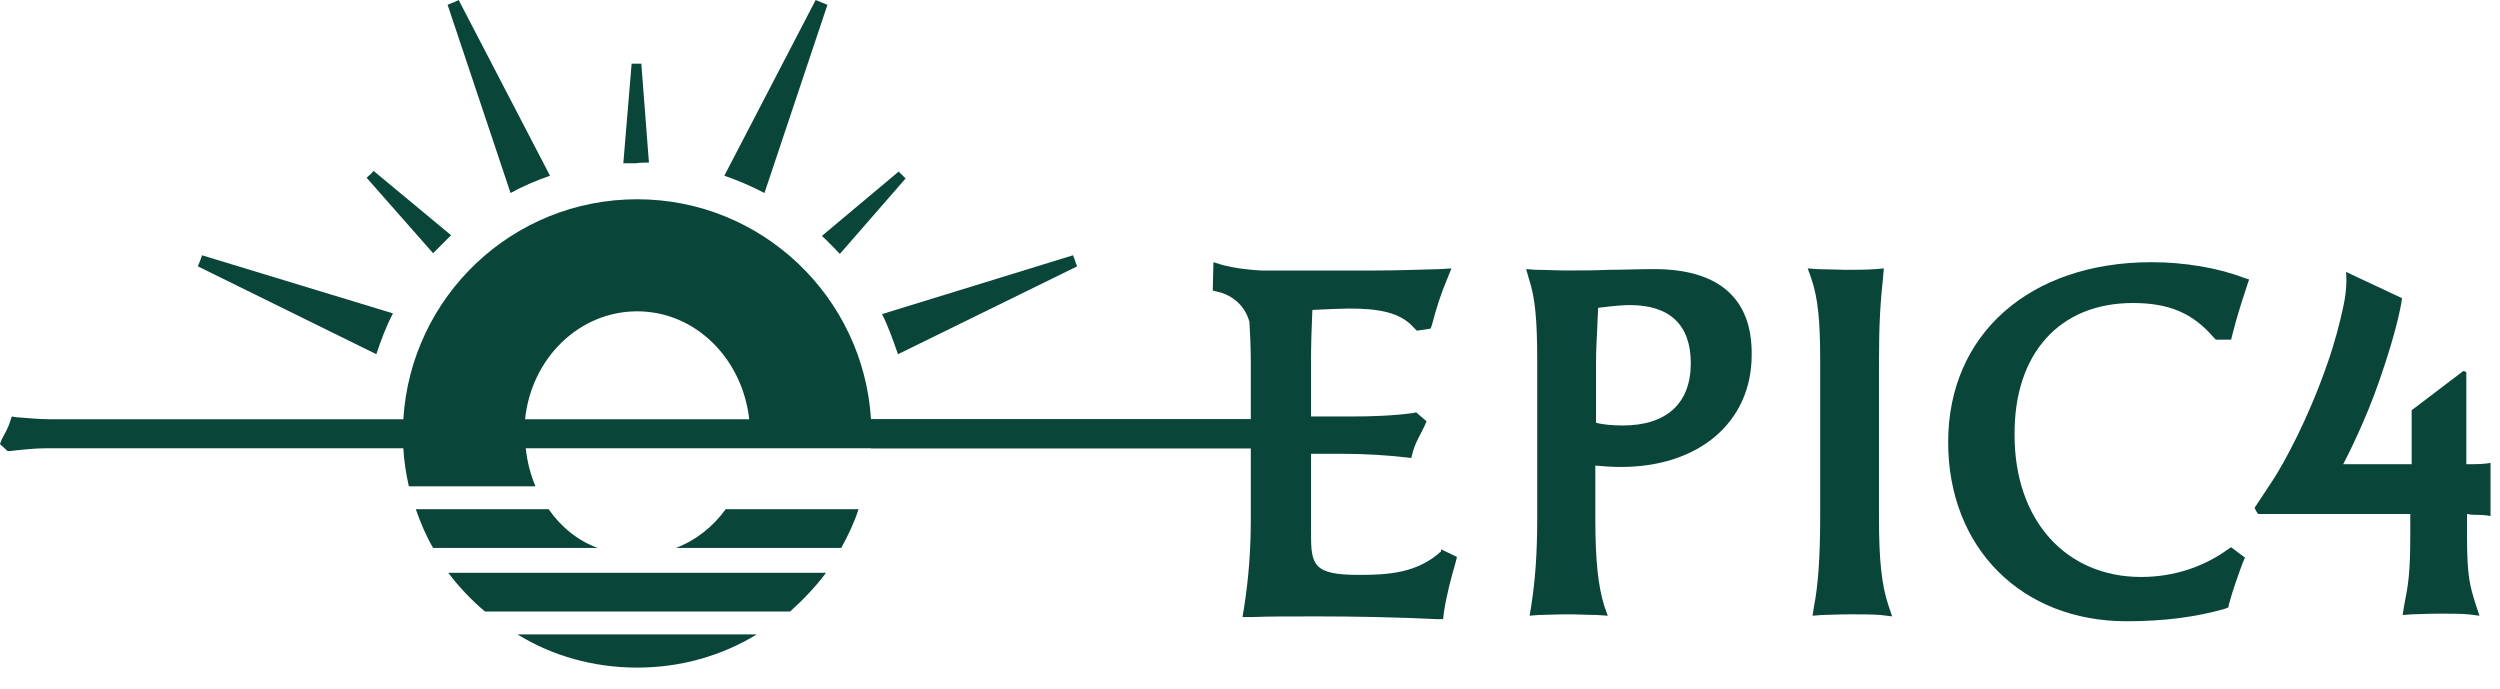<svg width="98" height="27" viewBox="0 0 98 27" fill="none" xmlns="http://www.w3.org/2000/svg">
<path d="M96.897 20.177C97.466 20.177 97.629 20.231 97.629 20.231V18.143C97.629 18.143 97.439 18.197 96.924 18.197H96.68C96.68 16.515 96.68 14.59 96.68 14.59L96.571 14.536L94.537 16.081C94.537 16.081 94.537 16.868 94.537 18.197C93.209 18.197 91.853 18.197 91.853 18.197C92.042 17.844 92.748 16.434 93.263 14.943C94.022 12.773 94.158 11.742 94.158 11.688L91.961 10.658C91.961 10.658 92.042 11.2 91.853 12.041C91.717 12.665 91.527 13.424 91.229 14.265C90.469 16.461 89.52 18.17 89.114 18.794L88.381 19.905C88.381 19.933 88.49 20.122 88.517 20.149C88.517 20.149 92.178 20.149 94.483 20.149V20.936C94.483 22.482 94.402 22.943 94.239 23.756L94.185 24.109L94.537 24.082C94.7 24.082 95.161 24.055 95.649 24.055C95.948 24.055 96.463 24.055 96.761 24.082L97.195 24.136L97.059 23.729C96.815 22.943 96.707 22.617 96.707 20.963V20.149L96.897 20.177Z" fill="#0A453A"/>
<path d="M19.011 23.973H30.97C31.485 23.512 31.974 22.997 32.38 22.455H17.573C17.98 22.997 18.468 23.512 19.011 23.973Z" fill="#0A453A"/>
<path d="M21.506 19.96H16.299C16.489 20.502 16.706 21.017 16.977 21.479H23.431C22.672 21.207 21.994 20.665 21.506 19.96Z" fill="#0A453A"/>
<path d="M24.977 26.17C26.685 26.17 28.285 25.709 29.668 24.868H20.285C21.641 25.709 23.268 26.17 24.977 26.17Z" fill="#0A453A"/>
<path d="M28.448 19.96C27.96 20.638 27.282 21.18 26.495 21.479H32.977C33.248 20.99 33.492 20.475 33.655 19.96H28.448Z" fill="#0A453A"/>
<path d="M49.167 16.434H34.143C33.845 11.634 29.858 7.811 24.977 7.811C20.095 7.811 16.109 11.607 15.81 16.434H1.925C1.464 16.434 1.058 16.38 0.624 16.353L0.461 16.326L0.407 16.489C0.298 16.841 0.19 16.977 0.054 17.248L0 17.411L0.298 17.682H0.38C0.841 17.628 1.383 17.573 1.79 17.573C2.197 17.573 15.81 17.573 15.81 17.573C15.838 18.089 15.919 18.577 16.027 19.065H20.99C20.8 18.604 20.665 18.116 20.611 17.573C20.611 17.573 45.804 17.573 49.194 17.573L49.167 16.434ZM20.583 16.434C20.828 14.048 22.699 12.204 24.977 12.204C27.255 12.204 29.099 14.048 29.37 16.434H20.583Z" fill="#0A453A"/>
<path d="M21.56 6.888L17.98 0C17.953 0.027 17.899 0.027 17.872 0.054C17.763 0.108 17.654 0.136 17.546 0.19L20.014 7.566C20.502 7.295 21.017 7.078 21.56 6.888Z" fill="#0A453A"/>
<path d="M15.404 12.285L7.919 10.007C7.892 10.115 7.838 10.224 7.81 10.305C7.783 10.36 7.783 10.387 7.756 10.441L14.753 13.885C14.943 13.316 15.133 12.8 15.404 12.285Z" fill="#0A453A"/>
<path d="M32.435 0.19C32.326 0.136 32.218 0.108 32.109 0.054C32.055 0.027 32.028 0.027 31.974 0L28.394 6.888C28.936 7.078 29.452 7.295 29.967 7.566L32.435 0.19Z" fill="#0A453A"/>
<path d="M35.201 13.885L42.224 10.441C42.197 10.387 42.197 10.36 42.17 10.305C42.143 10.197 42.089 10.088 42.062 10.007L34.577 12.312C34.821 12.8 35.011 13.343 35.201 13.885Z" fill="#0A453A"/>
<path d="M25.438 6.373L25.14 2.495C25.113 2.495 25.058 2.495 25.031 2.495C24.95 2.495 24.841 2.495 24.76 2.495L24.434 6.4C24.597 6.4 24.76 6.4 24.923 6.4C25.113 6.373 25.275 6.373 25.438 6.373Z" fill="#0A453A"/>
<path d="M17.682 9.221L14.644 6.699C14.59 6.753 14.536 6.834 14.454 6.888C14.427 6.916 14.4 6.943 14.373 6.97L16.977 9.926C17.221 9.682 17.438 9.465 17.682 9.221Z" fill="#0A453A"/>
<path d="M32.923 9.953L35.499 6.997C35.445 6.942 35.364 6.861 35.309 6.807C35.282 6.78 35.255 6.753 35.228 6.725L32.218 9.248C32.462 9.464 32.679 9.709 32.923 9.953Z" fill="#0A453A"/>
<path d="M64.842 10.549C64.245 10.549 63.649 10.576 63.079 10.576C62.51 10.603 61.886 10.603 61.289 10.603C61.072 10.603 60.557 10.576 60.205 10.576L59.825 10.549L59.933 10.929C60.178 11.661 60.259 12.529 60.259 14.156V20.312C60.259 21.749 60.178 22.78 60.015 23.811L59.961 24.136L60.286 24.109C60.476 24.109 60.964 24.082 61.452 24.082C61.886 24.082 62.32 24.109 62.618 24.109L63.025 24.136L62.889 23.756C62.645 22.97 62.537 21.966 62.537 20.312V18.251C62.835 18.278 63.161 18.305 63.54 18.305C66.605 18.305 68.666 16.543 68.666 13.912C68.693 11.688 67.364 10.549 64.842 10.549ZM63.622 16.678C63.215 16.678 62.862 16.651 62.564 16.57V14.21C62.564 13.776 62.591 13.261 62.618 12.746C62.618 12.502 62.645 12.285 62.645 12.068C63.269 11.986 63.649 11.959 63.893 11.959C65.466 11.959 66.279 12.746 66.279 14.237C66.279 15.81 65.33 16.678 63.622 16.678Z" fill="#0A453A"/>
<path d="M73.656 20.312V14.211C73.656 12.665 73.71 11.878 73.818 10.848L73.846 10.522L73.52 10.55C73.14 10.577 72.734 10.577 72.327 10.577C72.11 10.577 71.513 10.55 71.269 10.55L70.862 10.522L70.998 10.902C71.269 11.688 71.351 12.583 71.351 14.129V20.285C71.351 21.831 71.269 22.97 71.106 23.784L71.052 24.136L71.405 24.109C71.567 24.109 72.056 24.082 72.544 24.082C72.842 24.082 73.439 24.082 73.737 24.109L74.171 24.163L74.035 23.756C73.764 22.97 73.656 21.967 73.656 20.312Z" fill="#0A453A"/>
<path d="M83.609 11.878C85.046 11.878 85.968 12.285 86.781 13.234L86.863 13.315H87.459L87.514 13.098C87.649 12.556 87.839 11.932 88.083 11.2L88.165 10.956L87.92 10.875C86.917 10.495 85.615 10.278 84.341 10.278C79.568 10.278 76.368 13.098 76.368 17.329C76.368 21.478 79.242 24.353 83.364 24.353C84.829 24.353 86.076 24.19 87.215 23.865L87.351 23.811L87.378 23.675C87.514 23.16 87.731 22.563 87.92 22.048L88.002 21.858L87.459 21.451L87.297 21.56C86.347 22.238 85.181 22.617 83.934 22.617C80.978 22.617 78.971 20.393 78.971 17.058C78.944 13.858 80.734 11.878 83.609 11.878Z" fill="#0A453A"/>
<path d="M56.489 21.614C55.567 22.455 54.455 22.536 53.289 22.536C51.472 22.536 51.391 22.156 51.391 20.882V17.79H52.665C53.533 17.79 54.347 17.844 55.079 17.926L55.323 17.953L55.377 17.736C55.513 17.275 55.648 17.112 55.838 16.705L55.92 16.515L55.513 16.163L55.404 16.19C54.591 16.299 53.777 16.326 52.964 16.326H51.391V14.21C51.391 13.505 51.418 12.746 51.445 12.149C51.96 12.122 52.638 12.095 52.882 12.095C54.021 12.095 54.889 12.231 55.431 12.854L55.54 12.963L56.082 12.882L56.137 12.719C56.299 12.095 56.489 11.498 56.733 10.929L56.896 10.522L56.462 10.549C55.404 10.576 54.754 10.604 53.859 10.604H50.089C49.953 10.604 49.682 10.604 49.438 10.604C48.462 10.549 47.919 10.386 47.919 10.386L47.567 10.278L47.54 11.39L47.757 11.444C47.784 11.444 48.706 11.634 48.977 12.61C49.004 13.071 49.031 13.587 49.031 14.21V20.366C49.031 21.532 48.95 22.672 48.76 23.865L48.706 24.19H49.031C49.736 24.163 50.469 24.163 51.608 24.163C53.072 24.163 54.672 24.19 56.327 24.271H56.571L56.598 24.027C56.706 23.295 56.896 22.617 57.059 22.048L57.113 21.831L56.489 21.532V21.614Z" fill="#0A453A"/>
<path d="M49.194 17.573L49.167 16.434H34.143V16.488V17.573H49.194Z" fill="#0A453A"/>
</svg>
